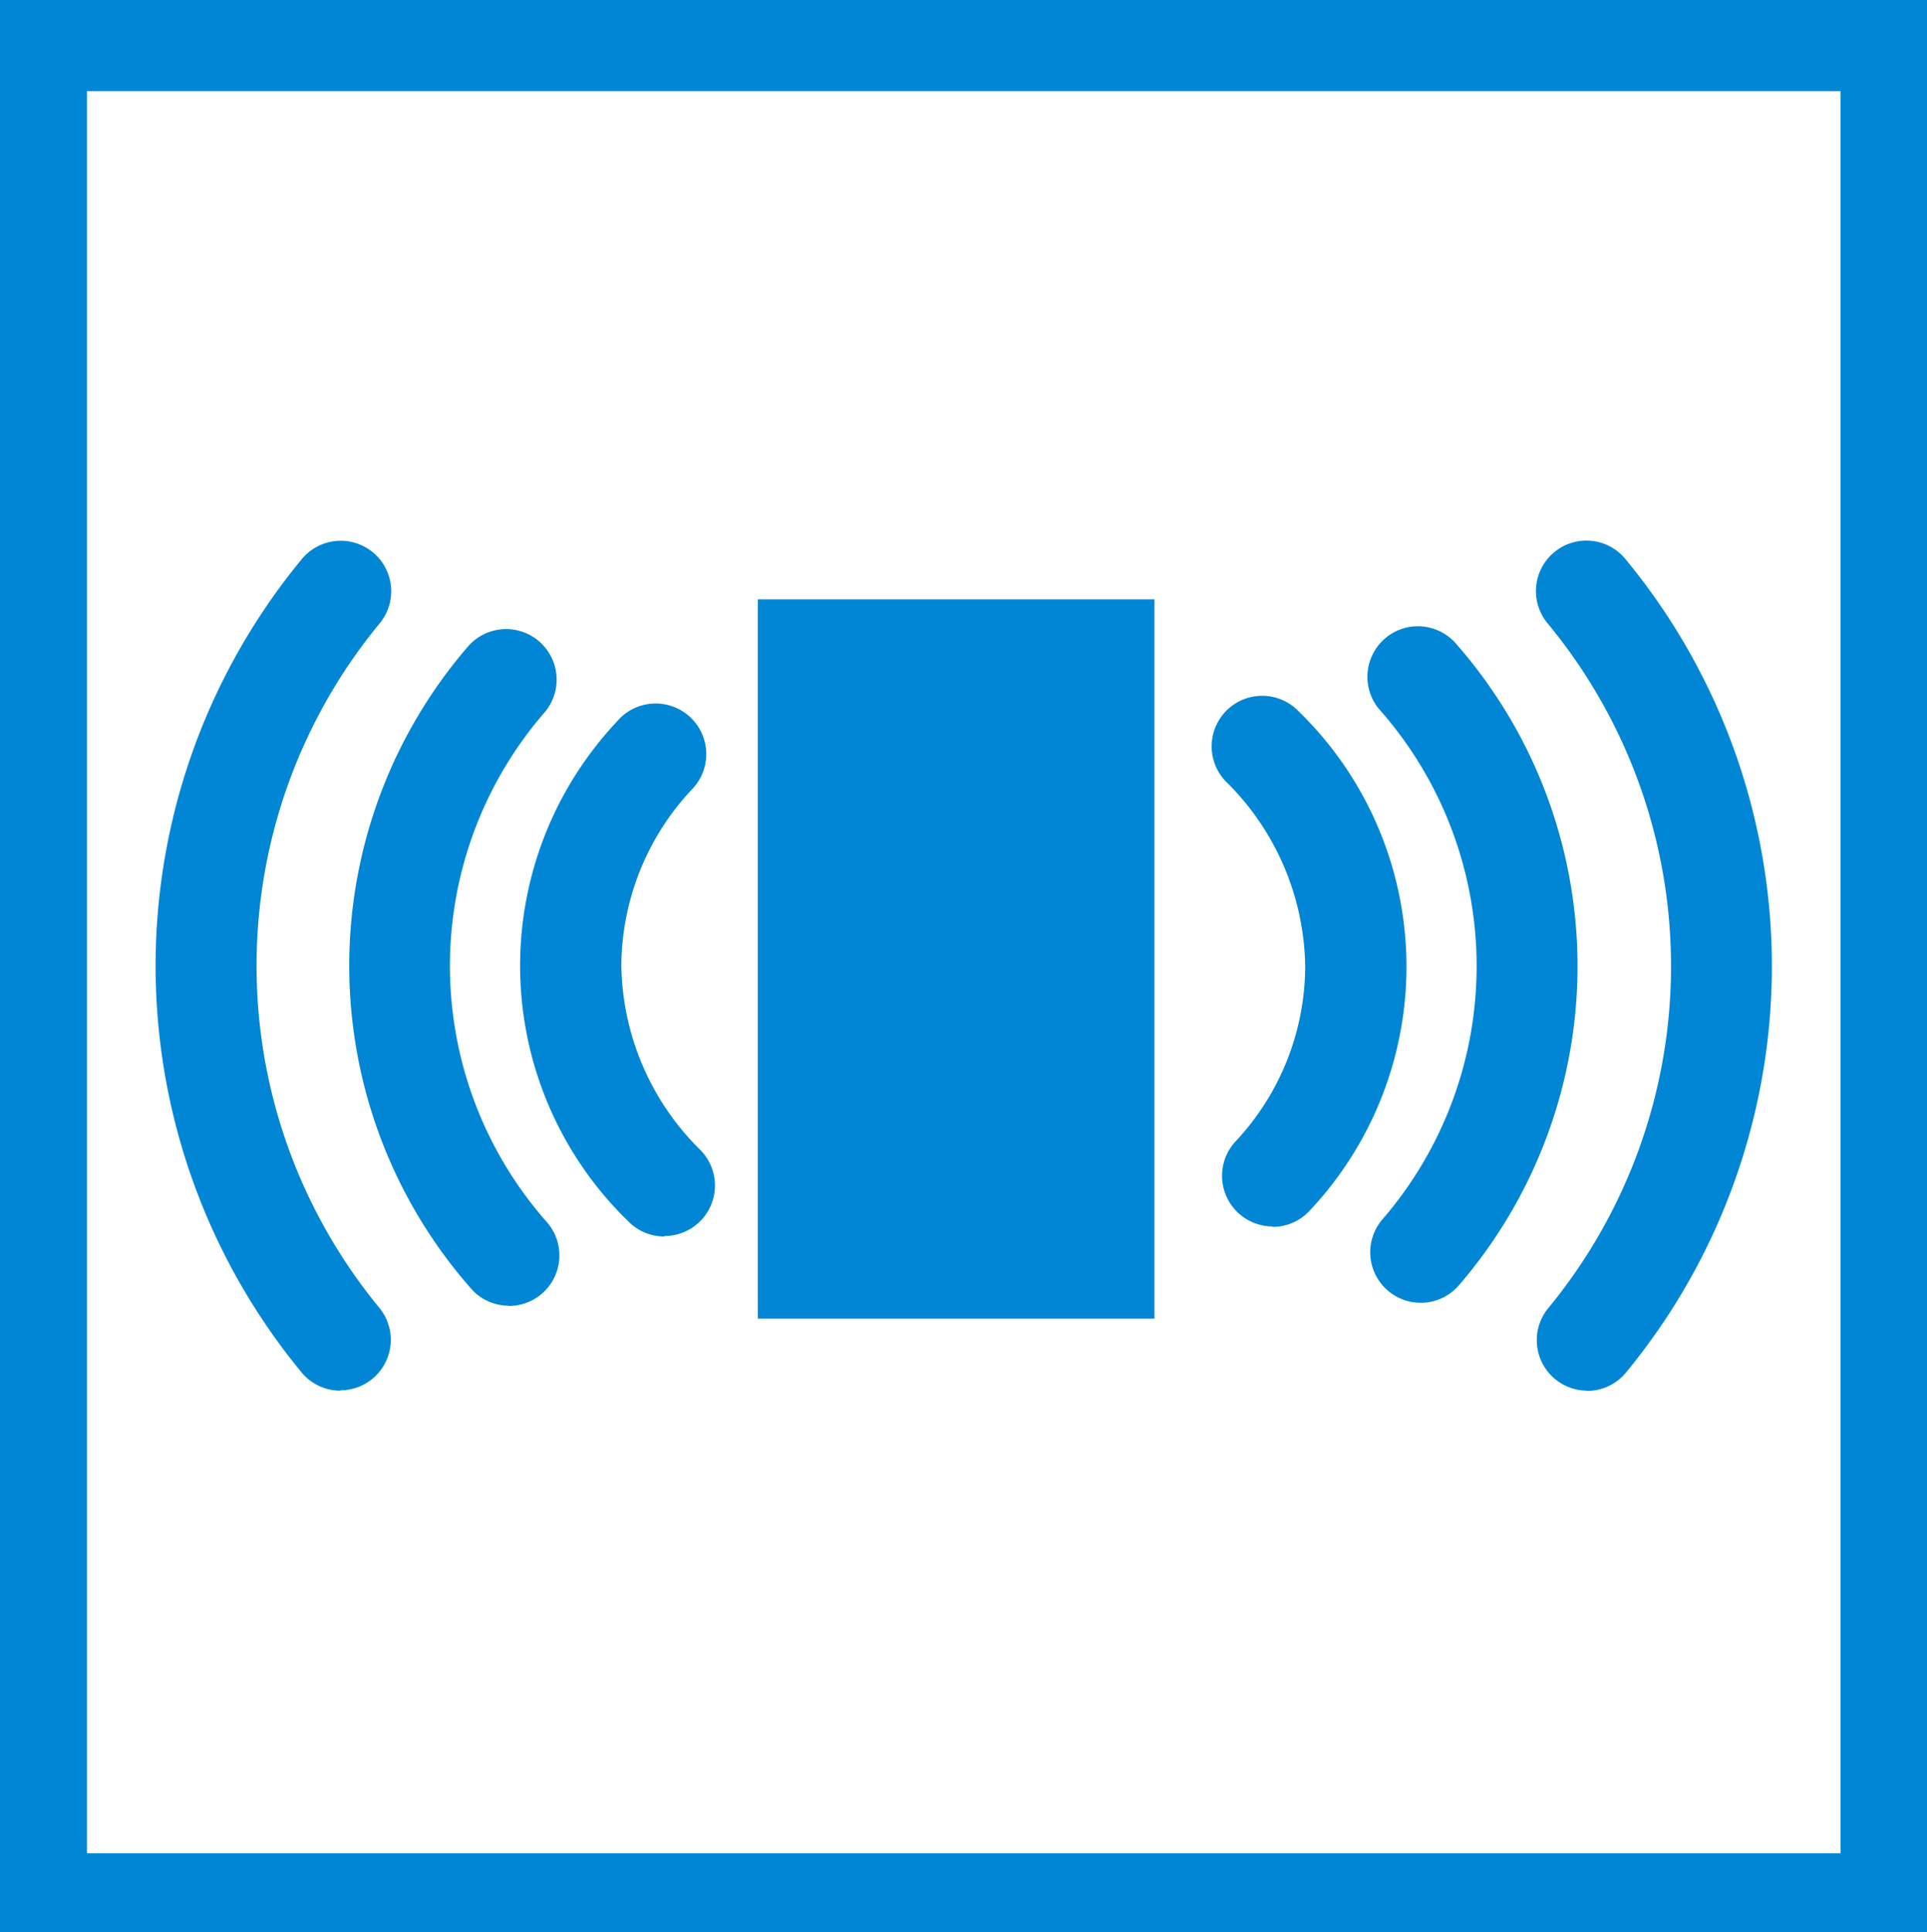 <svg data-name="Group 77" xmlns="http://www.w3.org/2000/svg" width="16.49" height="16.53" viewBox="0 0 16.49 16.53"><defs><clipPath id="a"><path data-name="Rectangle 9" fill="none" d="M0 0h16.49v16.53H0z"/></clipPath></defs><path data-name="Rectangle 8" fill="#0086d4" d="M6.485 5.128h3.394v6.154H6.485z"/><g data-name="Group 11"><g data-name="Group 10" clip-path="url(#a)" fill="#0086d4"><path data-name="Path 39" d="M5.685 10.579a.43.43 0 0 1-.308-.129 3.047 3.047 0 0 1-.1-4.274.433.433 0 1 1 .64.582 2.22 2.22 0 0 0-.6 1.5 2.26 2.26 0 0 0 .676 1.581.432.432 0 0 1-.308.736"/><path data-name="Path 40" d="M4.355 11.171a.43.43 0 0 1-.33-.153 4.18 4.18 0 0 1-.026-5.48.432.432 0 1 1 .664.554 3.31 3.31 0 0 0 .021 4.369.432.432 0 0 1-.329.712"/><path data-name="Path 41" d="M2.913 11.898a.43.43 0 0 1-.338-.163 5.466 5.466 0 0 1 0-6.942.432.432 0 1 1 .676.538 4.6 4.6 0 0 0 0 5.864.432.432 0 0 1-.337.7"/><path data-name="Path 42" d="M10.889 10.493a.433.433 0 0 1-.32-.723 2.2 2.2 0 0 0 .6-1.5 2.26 2.26 0 0 0-.676-1.581.432.432 0 1 1 .616-.607 3.046 3.046 0 0 1 .1 4.274.43.43 0 0 1-.32.141"/><path data-name="Path 43" d="M12.158 11.146a.432.432 0 0 1-.332-.709 3.314 3.314 0 0 0-.022-4.367.432.432 0 1 1 .659-.559 4.18 4.18 0 0 1 .026 5.48.43.43 0 0 1-.332.155"/><path data-name="Path 44" d="M13.582 11.898a.432.432 0 0 1-.338-.7 4.6 4.6 0 0 0 0-5.864.432.432 0 1 1 .675-.539 5.466 5.466 0 0 1 0 6.942.43.43 0 0 1-.338.163"/><path data-name="Path 45" d="M0 16.53h16.49V0H0Zm15.75-.674H.744V.78H15.75Z"/></g></g></svg>